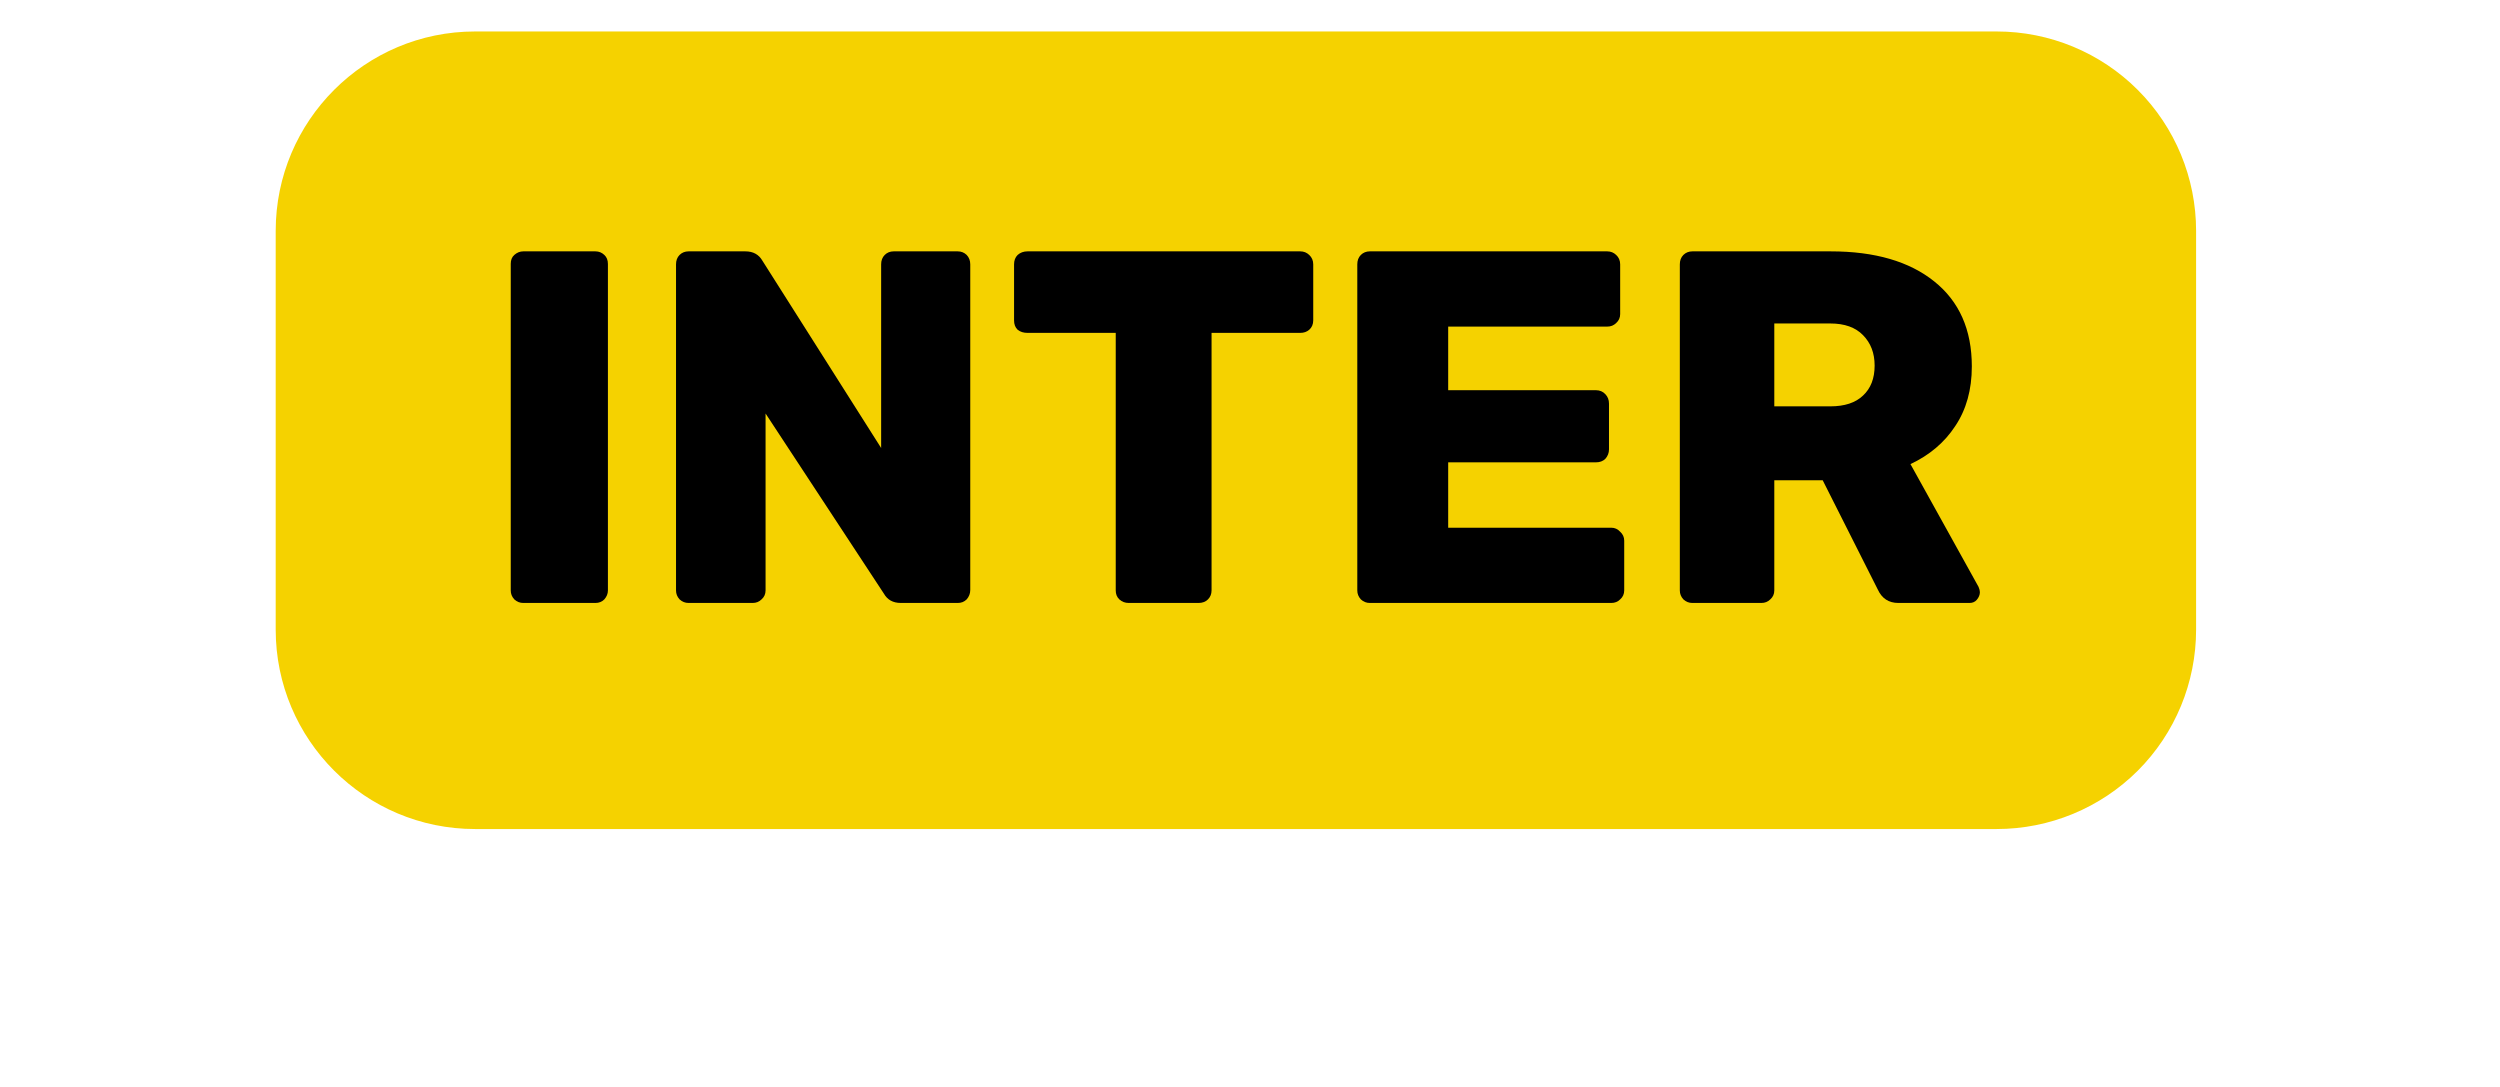 <?xml version="1.0" encoding="UTF-8"?>
<svg xmlns="http://www.w3.org/2000/svg" xmlns:xlink="http://www.w3.org/1999/xlink" width="92" zoomAndPan="magnify" viewBox="0 0 69.12 37.92" height="40" preserveAspectRatio="xMidYMid meet" version="1.0">
  <defs>
    <g></g>
    <clipPath id="e77460014f">
      <path d="M 0 0.199 L 68.133 0.199 L 68.133 29.82 L 0 29.82 Z M 0 0.199 " clip-rule="nonzero"></path>
    </clipPath>
    <clipPath id="ec1b5f3bd6">
      <path d="M 0.238 1 L 68 1 L 68 29 L 0.238 29 Z M 0.238 1 " clip-rule="nonzero"></path>
    </clipPath>
    <clipPath id="526b990242">
      <rect x="0" width="69" y="0" height="30"></rect>
    </clipPath>
  </defs>
  <g clip-path="url(#e77460014f)">
    <g transform="matrix(1, 0, 0, 1, 0, -0)">
      <g clip-path="url(#526b990242)">
        <g clip-path="url(#ec1b5f3bd6)">
          <path fill="#f5d200" d="M 7.527 1.098 L 60.609 1.098 C 62.457 1.098 64.227 1.832 65.531 3.137 C 66.836 4.441 67.566 6.211 67.566 8.055 L 67.566 21.965 C 67.566 23.812 66.836 25.582 65.531 26.887 C 64.227 28.188 62.457 28.922 60.609 28.922 L 7.527 28.922 C 3.688 28.922 0.57 25.809 0.57 21.965 L 0.57 8.055 C 0.57 4.211 3.688 1.098 7.527 1.098 Z M 7.527 1.098 " fill-opacity="1" fill-rule="nonzero"></path>
        </g>
        <g fill="#000000" fill-opacity="1">
          <g transform="translate(7.582, 21.035)">
            <g>
              <path d="M 1.625 0 C 1.508 0 1.406 -0.039 1.312 -0.125 C 1.227 -0.219 1.188 -0.32 1.188 -0.438 L 1.188 -11.828 C 1.188 -11.961 1.227 -12.066 1.312 -12.141 C 1.406 -12.223 1.508 -12.266 1.625 -12.266 L 4.141 -12.266 C 4.266 -12.266 4.367 -12.223 4.453 -12.141 C 4.535 -12.066 4.578 -11.961 4.578 -11.828 L 4.578 -0.438 C 4.578 -0.32 4.535 -0.219 4.453 -0.125 C 4.367 -0.039 4.266 0 4.141 0 Z M 1.625 0 "></path>
            </g>
          </g>
        </g>
        <g fill="#000000" fill-opacity="1">
          <g transform="translate(13.348, 21.035)">
            <g>
              <path d="M 1.625 0 C 1.508 0 1.406 -0.039 1.312 -0.125 C 1.227 -0.219 1.188 -0.32 1.188 -0.438 L 1.188 -11.812 C 1.188 -11.945 1.227 -12.055 1.312 -12.141 C 1.395 -12.223 1.5 -12.266 1.625 -12.266 L 3.609 -12.266 C 3.879 -12.266 4.078 -12.156 4.203 -11.938 L 8.344 -5.406 L 8.344 -11.812 C 8.344 -11.945 8.383 -12.055 8.469 -12.141 C 8.551 -12.223 8.656 -12.266 8.781 -12.266 L 11.016 -12.266 C 11.141 -12.266 11.242 -12.223 11.328 -12.141 C 11.41 -12.055 11.453 -11.945 11.453 -11.812 L 11.453 -0.453 C 11.453 -0.328 11.41 -0.219 11.328 -0.125 C 11.242 -0.039 11.141 0 11.016 0 L 9.031 0 C 8.758 0 8.562 -0.109 8.438 -0.328 L 4.312 -6.609 L 4.312 -0.438 C 4.312 -0.312 4.266 -0.207 4.172 -0.125 C 4.086 -0.039 3.984 0 3.859 0 Z M 1.625 0 "></path>
            </g>
          </g>
        </g>
        <g fill="#000000" fill-opacity="1">
          <g transform="translate(25.985, 21.035)">
            <g>
              <path d="M 4.344 0 C 4.219 0 4.109 -0.039 4.016 -0.125 C 3.93 -0.207 3.891 -0.312 3.891 -0.438 L 3.891 -9.422 L 0.812 -9.422 C 0.676 -9.422 0.562 -9.457 0.469 -9.531 C 0.383 -9.613 0.344 -9.723 0.344 -9.859 L 0.344 -11.812 C 0.344 -11.945 0.383 -12.055 0.469 -12.141 C 0.562 -12.223 0.676 -12.266 0.812 -12.266 L 10.328 -12.266 C 10.453 -12.266 10.555 -12.223 10.641 -12.141 C 10.734 -12.055 10.781 -11.945 10.781 -11.812 L 10.781 -9.859 C 10.781 -9.723 10.734 -9.613 10.641 -9.531 C 10.555 -9.457 10.453 -9.422 10.328 -9.422 L 7.234 -9.422 L 7.234 -0.438 C 7.234 -0.312 7.191 -0.207 7.109 -0.125 C 7.023 -0.039 6.914 0 6.781 0 Z M 4.344 0 "></path>
            </g>
          </g>
        </g>
        <g fill="#000000" fill-opacity="1">
          <g transform="translate(37.115, 21.035)">
            <g>
              <path d="M 1.625 0 C 1.508 0 1.406 -0.039 1.312 -0.125 C 1.227 -0.219 1.188 -0.32 1.188 -0.438 L 1.188 -11.812 C 1.188 -11.945 1.227 -12.055 1.312 -12.141 C 1.395 -12.223 1.5 -12.266 1.625 -12.266 L 9.906 -12.266 C 10.031 -12.266 10.133 -12.223 10.219 -12.141 C 10.312 -12.055 10.359 -11.945 10.359 -11.812 L 10.359 -10.078 C 10.359 -9.953 10.312 -9.848 10.219 -9.766 C 10.133 -9.68 10.031 -9.641 9.906 -9.641 L 4.359 -9.641 L 4.359 -7.422 L 9.516 -7.422 C 9.648 -7.422 9.758 -7.375 9.844 -7.281 C 9.926 -7.195 9.969 -7.086 9.969 -6.953 L 9.969 -5.359 C 9.969 -5.234 9.926 -5.125 9.844 -5.031 C 9.758 -4.945 9.648 -4.906 9.516 -4.906 L 4.359 -4.906 L 4.359 -2.625 L 10.047 -2.625 C 10.172 -2.625 10.273 -2.578 10.359 -2.484 C 10.453 -2.398 10.5 -2.297 10.5 -2.172 L 10.5 -0.438 C 10.5 -0.312 10.453 -0.207 10.359 -0.125 C 10.273 -0.039 10.172 0 10.047 0 Z M 1.625 0 "></path>
            </g>
          </g>
        </g>
        <g fill="#000000" fill-opacity="1">
          <g transform="translate(48.367, 21.035)">
            <g>
              <path d="M 1.625 0 C 1.508 0 1.406 -0.039 1.312 -0.125 C 1.227 -0.219 1.188 -0.32 1.188 -0.438 L 1.188 -11.812 C 1.188 -11.945 1.227 -12.055 1.312 -12.141 C 1.395 -12.223 1.5 -12.266 1.625 -12.266 L 6.453 -12.266 C 7.992 -12.266 9.195 -11.914 10.062 -11.219 C 10.938 -10.52 11.375 -9.531 11.375 -8.25 C 11.375 -7.438 11.18 -6.742 10.797 -6.172 C 10.422 -5.598 9.898 -5.156 9.234 -4.844 L 11.609 -0.562 C 11.641 -0.488 11.656 -0.426 11.656 -0.375 C 11.656 -0.281 11.617 -0.191 11.547 -0.109 C 11.484 -0.035 11.398 0 11.297 0 L 8.812 0 C 8.477 0 8.238 -0.156 8.094 -0.469 L 6.172 -4.281 L 4.484 -4.281 L 4.484 -0.438 C 4.484 -0.312 4.438 -0.207 4.344 -0.125 C 4.258 -0.039 4.156 0 4.031 0 Z M 6.438 -6.859 C 6.938 -6.859 7.316 -6.984 7.578 -7.234 C 7.848 -7.484 7.984 -7.832 7.984 -8.281 C 7.984 -8.719 7.848 -9.07 7.578 -9.344 C 7.316 -9.613 6.938 -9.75 6.438 -9.75 L 4.484 -9.75 L 4.484 -6.859 Z M 6.438 -6.859 "></path>
            </g>
          </g>
        </g>
      </g>
    </g>
  </g>
</svg>
